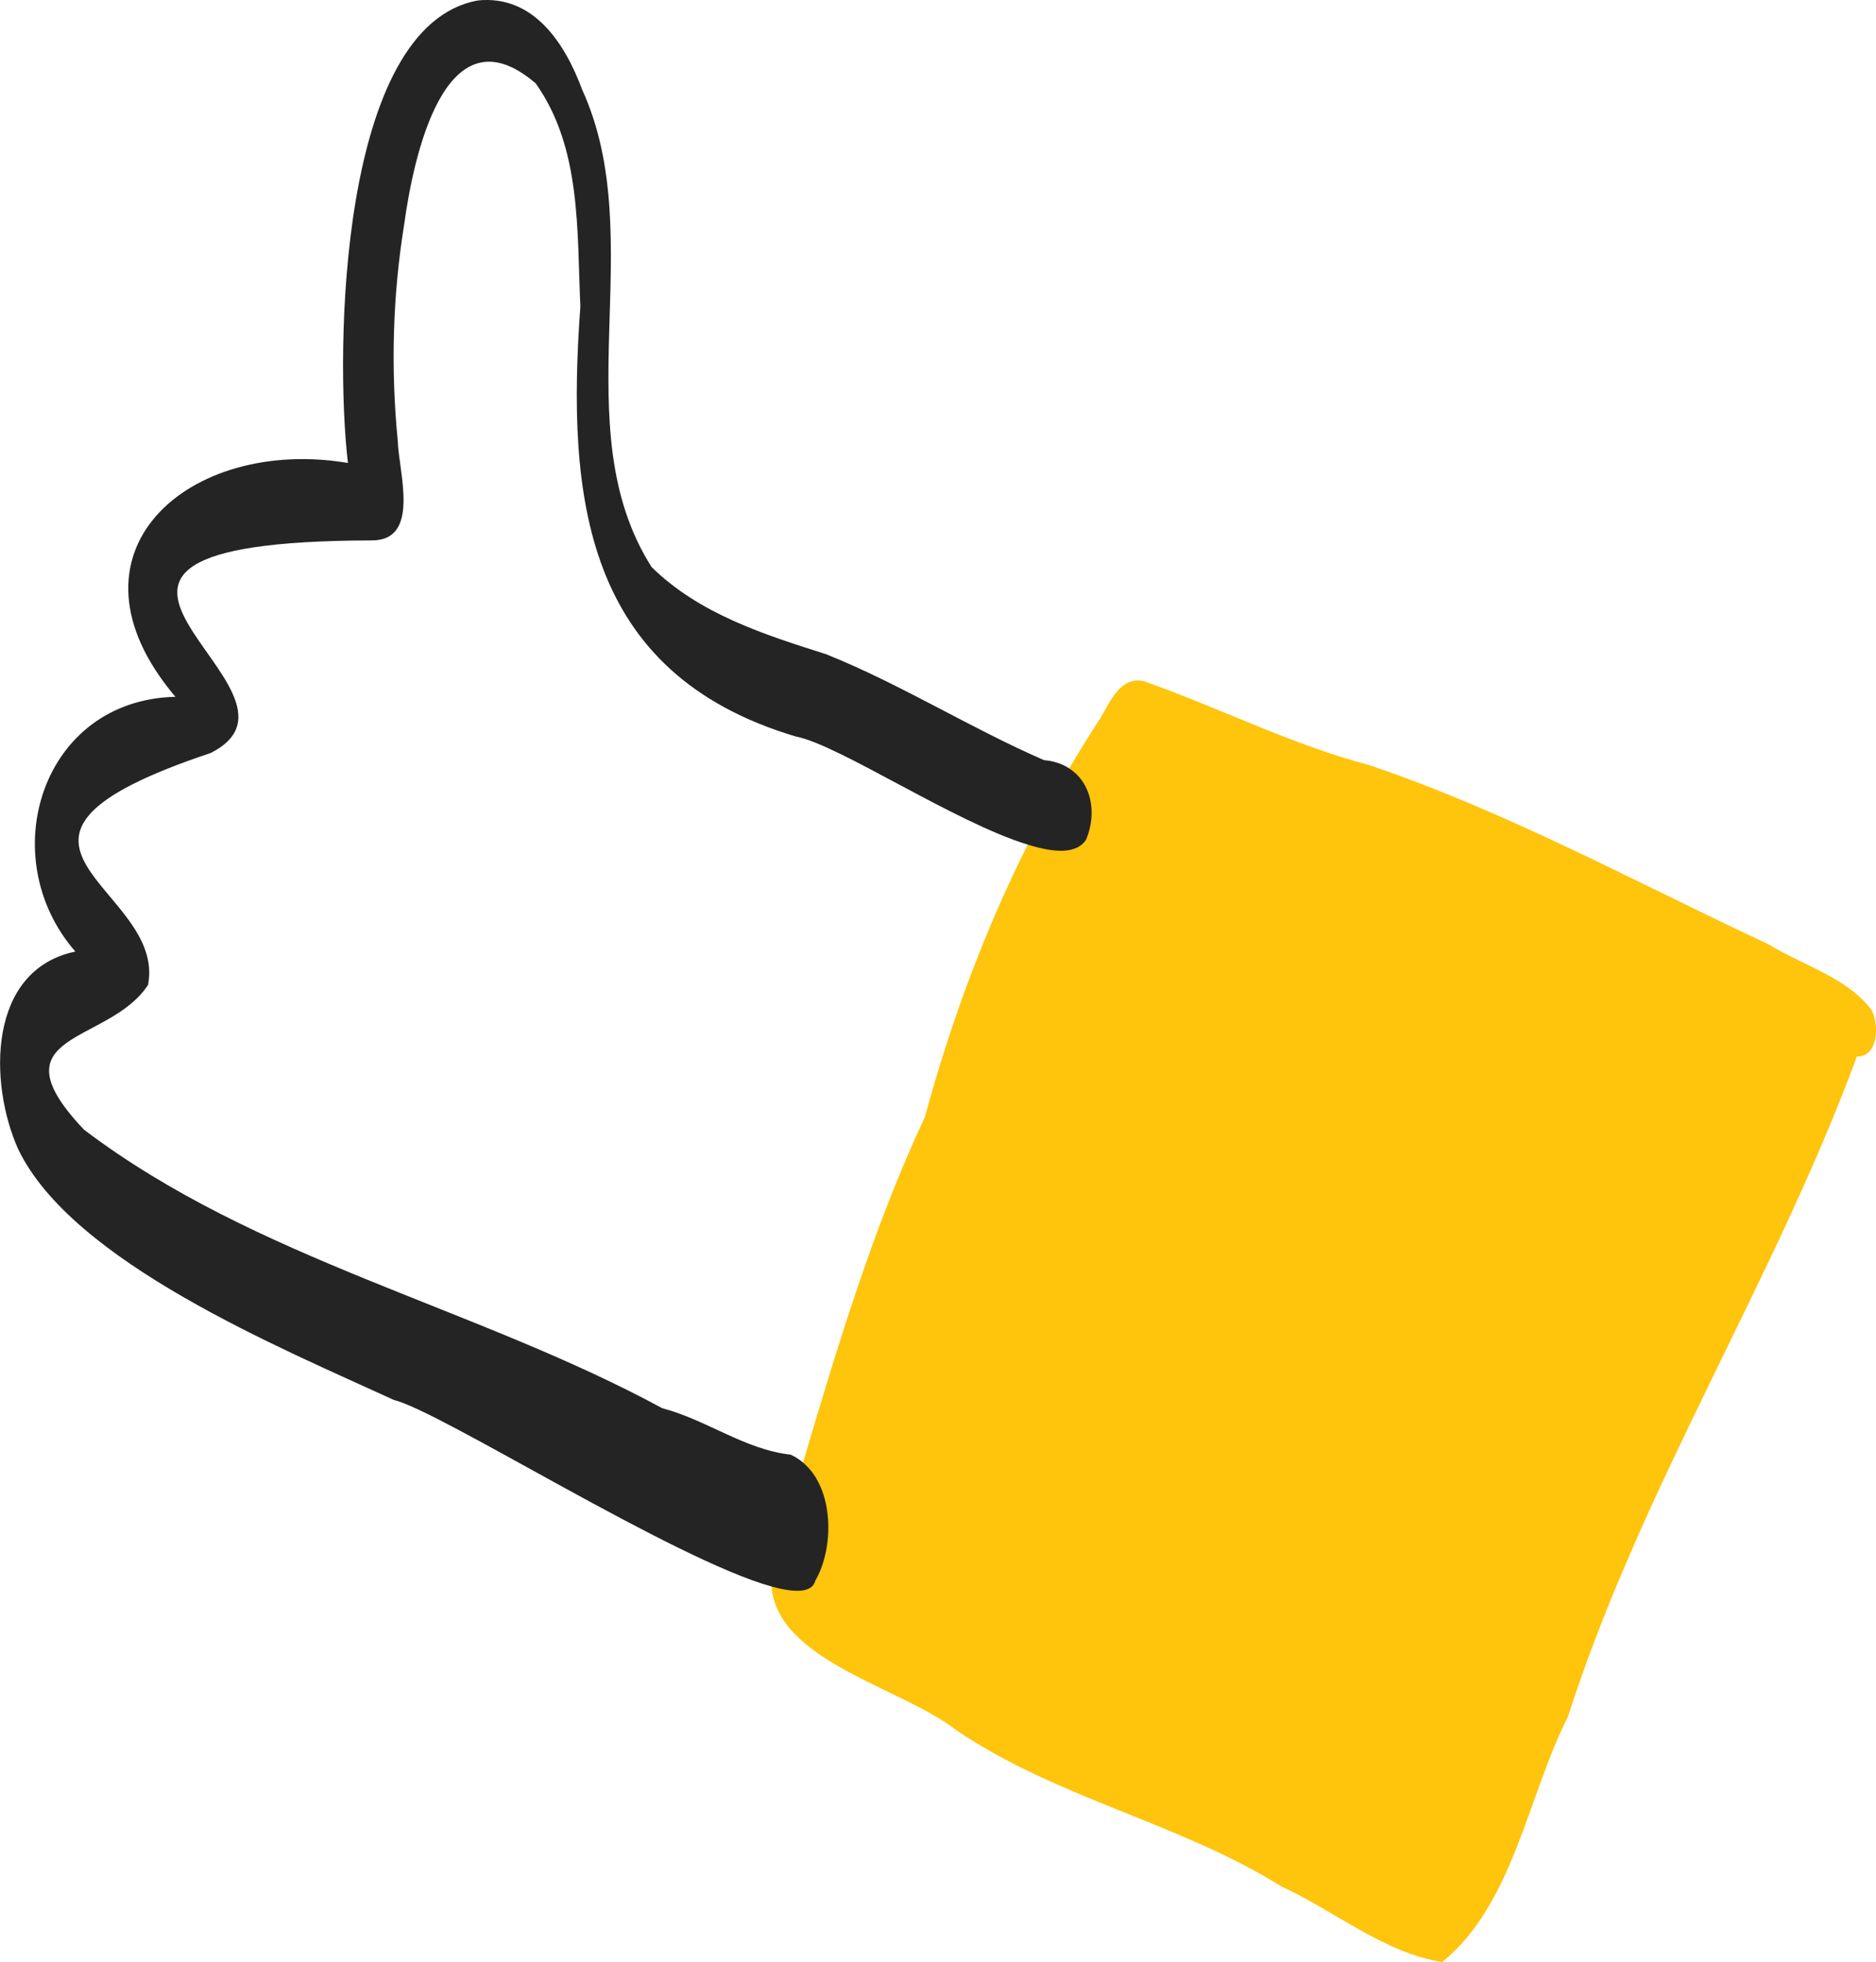 <svg width="87" height="91" viewBox="0 0 87 91" fill="none" xmlns="http://www.w3.org/2000/svg">
    <path d="M35.778 73.586C36.071 77.069 41.83 78.271 44.359 80.256C49.047 83.43 54.662 84.526 59.431 87.501C61.879 88.623 64.221 90.599 66.886 91.001C70.184 88.322 70.839 83.316 72.717 79.617C76.118 68.995 82.276 59.422 86.11 49.007C87.126 49.02 87.147 47.496 86.79 46.84C85.66 45.342 83.598 44.771 82.026 43.806C75.901 40.945 69.925 37.661 63.507 35.49C59.894 34.542 56.558 32.828 53.047 31.597C51.989 31.347 51.491 32.515 51.062 33.26C50.548 34.043 50.055 34.839 49.583 35.643C48.898 36.802 48.261 37.979 47.662 39.176C45.643 43.201 44.083 47.429 42.893 51.804C40.487 56.951 38.855 62.397 37.24 67.839C36.836 69.202 36.432 70.565 36.02 71.923C35.807 72.533 35.735 73.083 35.778 73.586Z" fill="#FFC40C"/>
    <path d="M0.842 53.298C3.346 58.533 12.998 62.511 18.273 64.936C20.453 65.469 31.211 72.316 35.78 73.586C36.919 73.899 37.672 73.869 37.812 73.311C38.696 71.787 38.687 69.049 37.242 67.839C37.072 67.691 36.881 67.568 36.669 67.471C34.539 67.234 32.771 65.858 30.714 65.316C22.005 60.602 11.859 58.435 3.894 52.396C-0.416 47.843 5.05 48.465 6.865 45.684C7.762 41.114 -2.617 39.061 9.768 34.927C15.604 31.981 -1.389 25.113 17.219 25.066C19.527 25.092 18.486 21.888 18.447 20.458C18.12 17.119 18.205 13.741 18.741 10.428C19.157 7.381 20.615 0.237 24.844 3.868C26.969 6.869 26.753 10.707 26.914 14.215C26.276 23.064 27.063 31.228 36.907 34.161C38.891 34.537 44.272 38.143 47.664 39.176C48.952 39.578 49.951 39.603 50.372 38.939C50.894 37.669 50.597 36.294 49.585 35.642C49.267 35.43 48.876 35.295 48.416 35.257C44.982 33.763 41.79 31.74 38.309 30.343C35.423 29.429 32.418 28.469 30.216 26.298C26.085 19.789 30.183 11.122 26.995 4.152C26.208 2.027 24.751 -0.245 22.162 0.021C15.731 1.181 15.527 16.285 16.135 21.473C8.765 20.229 2.47 25.633 8.136 32.32C1.914 32.459 -0.326 39.76 3.495 44.135C-0.581 44.986 -0.53 50.234 0.842 53.298Z" fill="#242424"/>
</svg>
